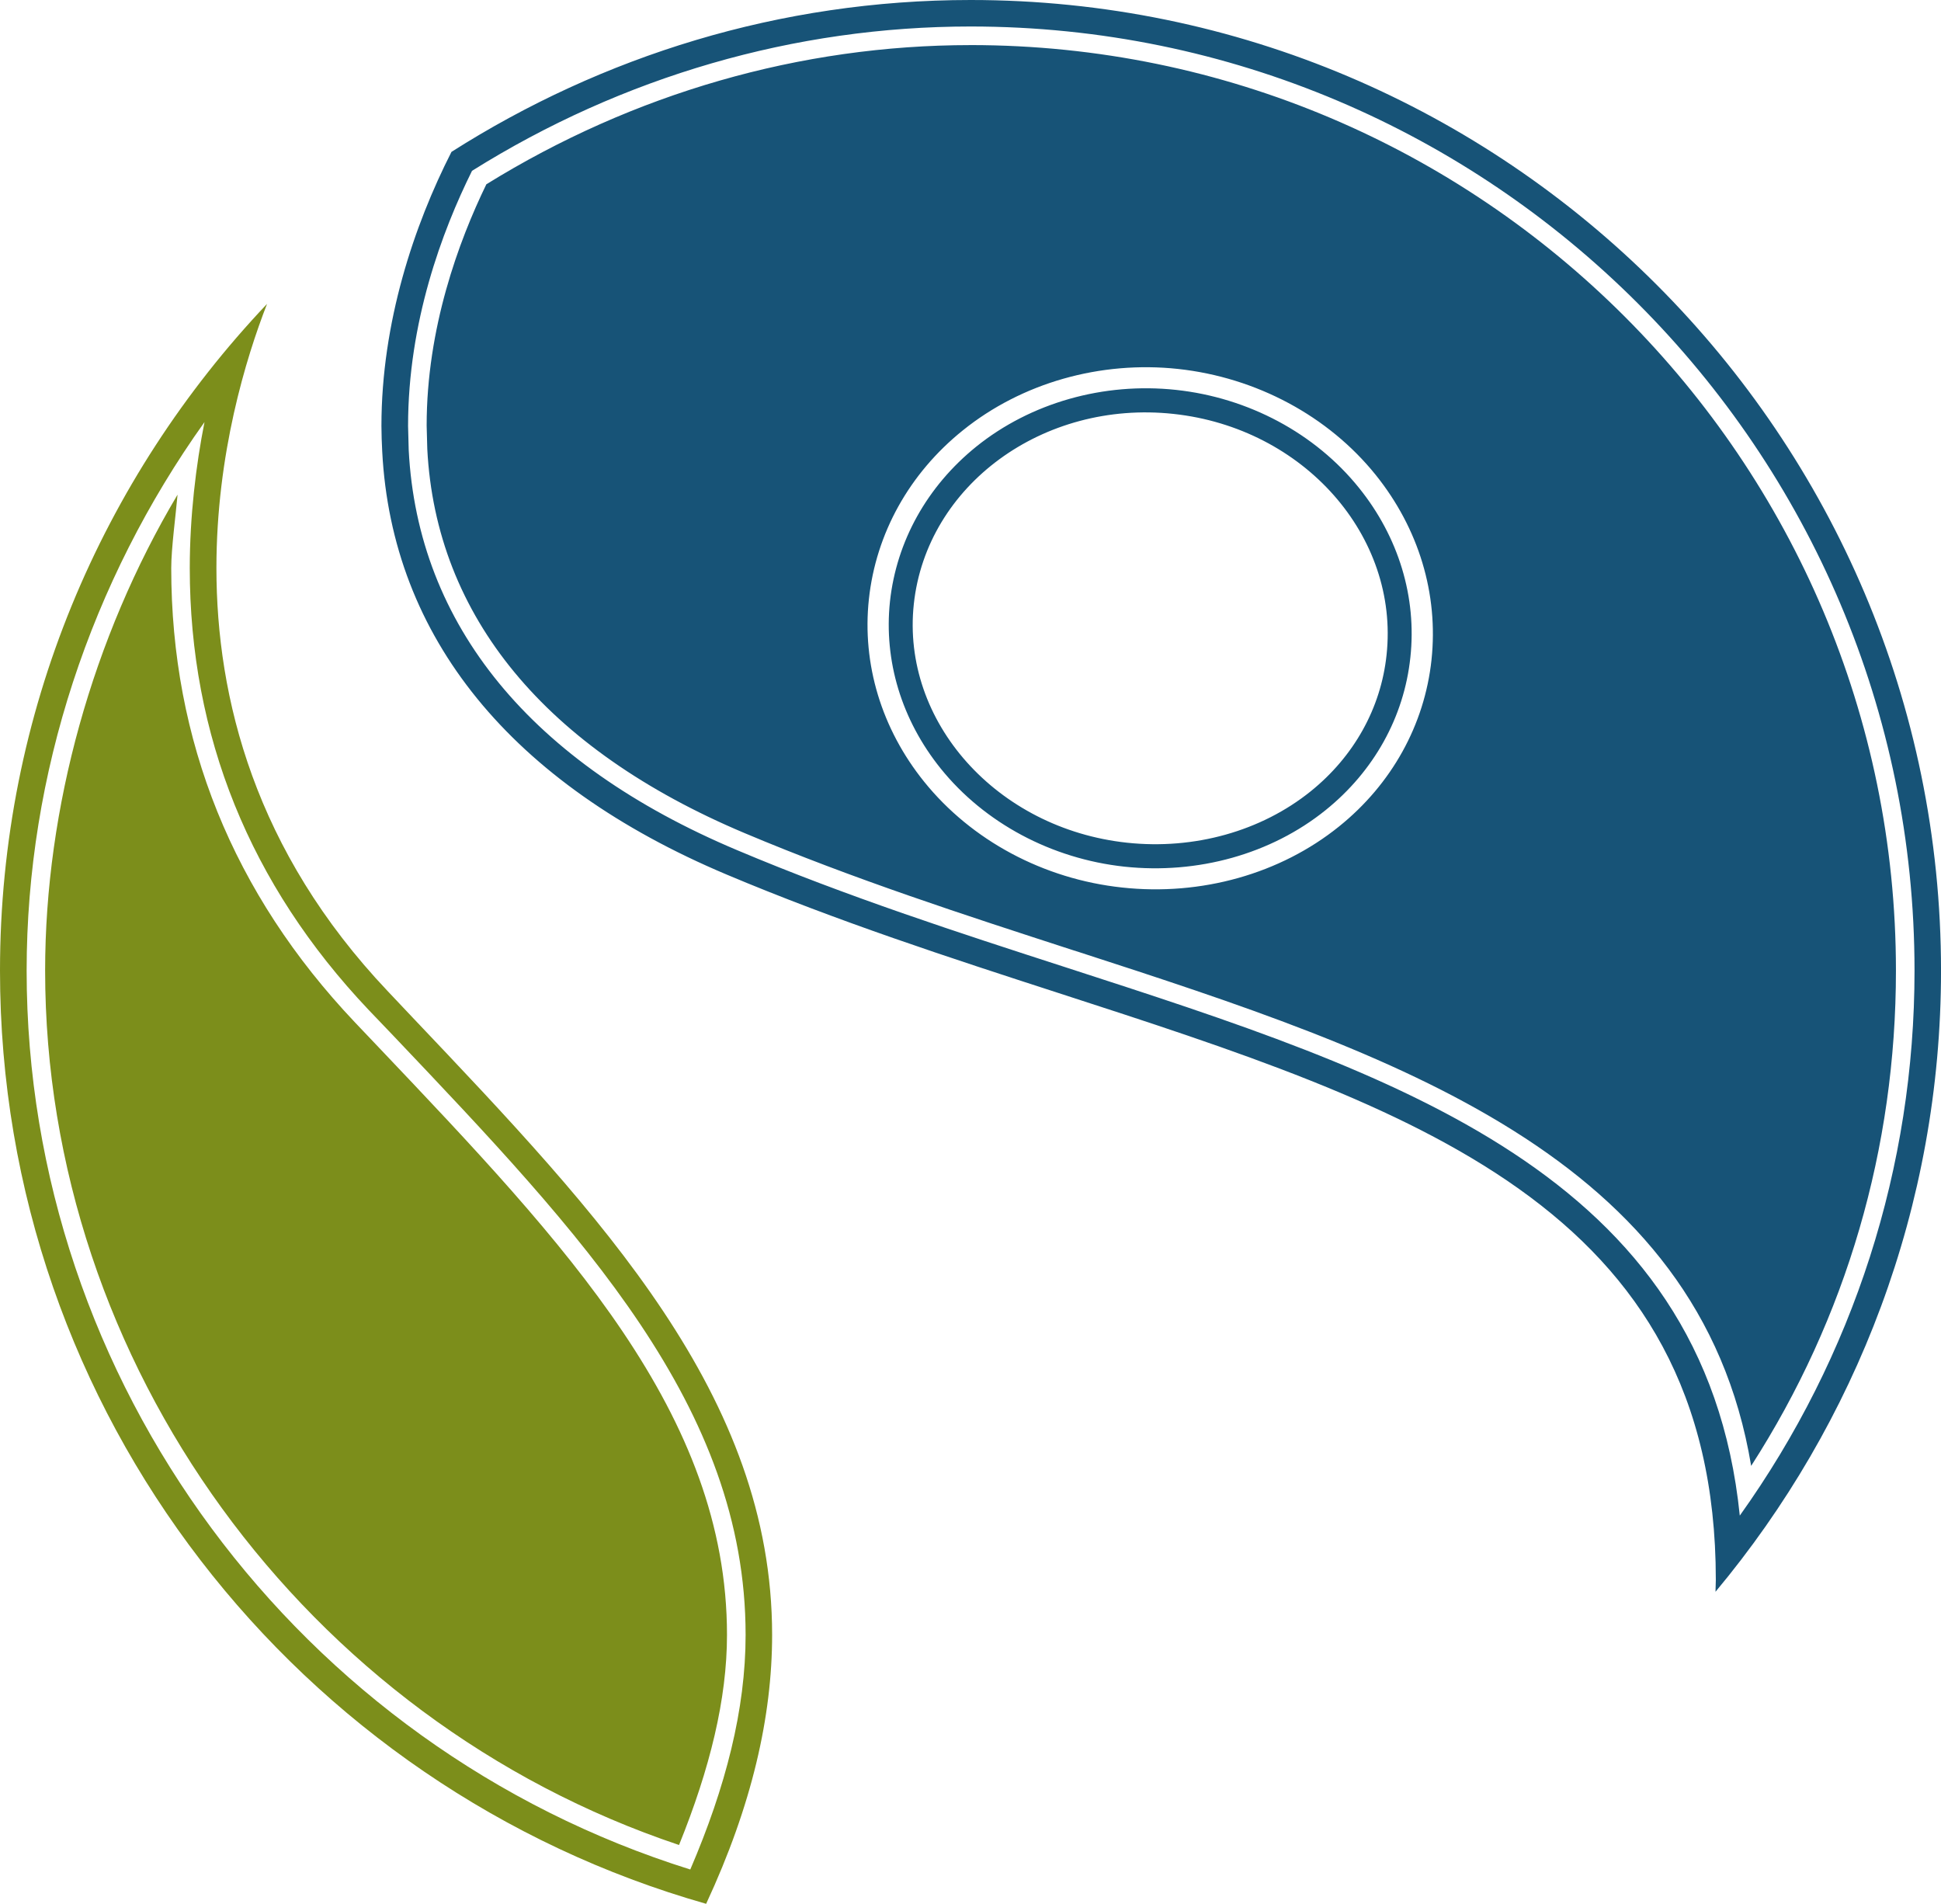<?xml version="1.0" encoding="UTF-8" standalone="no"?>
<!-- Created with Inkscape (http://www.inkscape.org/) -->

<svg
   xmlns:dc="http://purl.org/dc/elements/1.1/"
   xmlns:cc="http://creativecommons.org/ns#"
   xmlns:rdf="http://www.w3.org/1999/02/22-rdf-syntax-ns#"
   xmlns:svg="http://www.w3.org/2000/svg"
   xmlns="http://www.w3.org/2000/svg"
   xmlns:sodipodi="http://sodipodi.sourceforge.net/DTD/sodipodi-0.dtd"
   xmlns:inkscape="http://www.inkscape.org/namespaces/inkscape"
   version="1.0"
   width="106.97"
   height="104.906"
   id="svg14537"
   viewBox="0 0 106.97 104.906"
   sodipodi:docname="icon-large.svg"
   inkscape:version="0.92.4 5da689c313, 2019-01-14">
  <sodipodi:namedview
     pagecolor="#ffffff"
     bordercolor="#666666"
     borderopacity="1"
     objecttolerance="10"
     gridtolerance="10"
     guidetolerance="10"
     inkscape:pageopacity="0"
     inkscape:pageshadow="2"
     inkscape:window-width="2560"
     inkscape:window-height="1376"
     id="namedview4326"
     showgrid="false"
     inkscape:zoom="5.0259405"
     inkscape:cx="59.761931"
     inkscape:cy="54.597012"
     inkscape:window-x="0"
     inkscape:window-y="27"
     inkscape:window-maximized="1"
     inkscape:current-layer="svg14537"
     fit-margin-top="0"
     fit-margin-left="0"
     fit-margin-right="0"
     fit-margin-bottom="0" />
  <defs
     id="defs14539" />
  <path
     inkscape:connector-curvature="0"
     id="path14236"
     style="fill:#175377;fill-opacity:1;fill-rule:nonzero;stroke:none;stroke-width:0.276"
     d="M 53.494,0 C 42.965,0 33.169,3.1 24.881,8.369 c -2.065,4.06 -3.86,9.392 -3.86,15.105 0,0.464 0.02,0.931 0.043,1.399 0.532,10.238 7.092,18.308 18.983,23.318 6.093,2.568 12.291,4.585 18.292,6.529 19.401,6.286 36.221,11.739 36.221,32.335 0,0.211 -0.017,0.44 -0.017,0.656 7.75,-9.283 12.428,-21.219 12.428,-34.226 C 106.97,23.99 82.985,0 53.494,0 Z m 0,1.46 c 28.684,0 52.017,23.335 52.017,52.026 0,10.822 -3.349,21.232 -9.63,30.029 C 93.96,64.617 76.817,59.166 58.788,53.321 52.828,51.393 46.669,49.4 40.617,46.844 29.275,42.067 23.02,34.443 22.524,24.795 l -0.035,-1.321 c 0,-5.725 1.876,-10.738 3.524,-14.06 8.289,-5.194 17.78,-7.954 27.481,-7.954 z M 78.892,36.357 c -0.384,3.58 -2.19,6.847 -5.097,9.185 -3.237,2.609 -7.595,3.838 -11.954,3.363 C 57.517,48.443 53.541,46.315 50.928,43.072 48.583,40.161 47.501,36.591 47.885,33.017 c 0.389,-3.621 2.224,-6.927 5.176,-9.301 3.243,-2.614 7.573,-3.849 11.873,-3.385 4.302,0.469 8.266,2.59 10.879,5.834 2.374,2.952 3.466,6.566 3.078,10.193 z M 53.49,2.485 c -9.38,0 -18.594,2.661 -26.687,7.67 -1.527,3.147 -3.29,7.917 -3.29,13.294 0,0 0.035,1.286 0.035,1.291 0.474,9.226 6.52,16.541 17.468,21.158 6.017,2.539 12.153,4.523 18.091,6.451 l 0.343,0.108 c 17.348,5.623 34.216,11.209 37.058,28.318 5.257,-8.173 7.979,-17.52 7.979,-27.289 0,-28.124 -22.879,-51.002 -50.996,-51.002 m 24.235,33.746 c -0.348,3.277 -2.007,6.268 -4.674,8.413 -2.996,2.415 -7.04,3.546 -11.09,3.112 -4.009,-0.435 -7.699,-2.403 -10.118,-5.405 -2.157,-2.677 -3.145,-5.943 -2.797,-9.209 0.36,-3.318 2.047,-6.343 4.753,-8.529 3.003,-2.419 7.018,-3.557 11.011,-3.128 3.992,0.429 7.67,2.395 10.089,5.405 2.179,2.706 3.186,6.022 2.826,9.34 M 64.667,22.807 c -7.184,-0.772 -13.601,3.93 -14.306,10.478 -0.697,6.475 4.57,12.377 11.743,13.15 3.712,0.4 7.402,-0.635 10.13,-2.832 2.385,-1.921 3.871,-4.587 4.18,-7.51 0.71,-6.554 -4.564,-12.515 -11.748,-13.286" />
  <path
     inkscape:connector-curvature="0"
     id="path14240"
     style="fill:#7c8e1b;fill-opacity:1;fill-rule:nonzero;stroke:none;stroke-width:0.553;stroke-linecap:butt;stroke-linejoin:miter;stroke-miterlimit:4"
     d="M 14.716,16.746 C 5.622,26.344 0,39.254 0,53.485 c 0,24.435 16.489,45.05 38.916,51.421 2.529,-5.438 3.636,-10.323 3.636,-14.82 0,-13.161 -9.389,-23.039 -19.838,-34.045 l -1.347,-1.425 c -7.327,-7.728 -9.44,-16.158 -9.44,-23.318 0,-6.286 1.628,-11.567 2.79,-14.552 z m -3.446,6.512 c -0.469,2.362 -0.812,5.203 -0.812,8.04 0,9.248 3.314,17.439 9.845,24.337 l 1.347,1.408 c 10.433,10.982 19.441,20.465 19.441,33.043 0,4.107 -1.092,8.371 -3.049,12.929 C 16.458,96.266 1.468,76.147 1.468,53.485 c 0,-10.856 3.54,-21.454 9.802,-30.227 z m -8.783,30.229 c 0,21.649 14.333,41.28 34.935,48.178 1.71,-4.227 2.643,-8.053 2.643,-11.578 0,-12.171 -8.882,-21.517 -19.161,-32.339 L 19.561,56.335 C 12.84,49.244 9.437,40.818 9.437,31.301 c 0,-1.086 0.252,-2.928 0.348,-4.044 -4.696,7.888 -7.298,17.268 -7.298,26.23" />
</svg>

